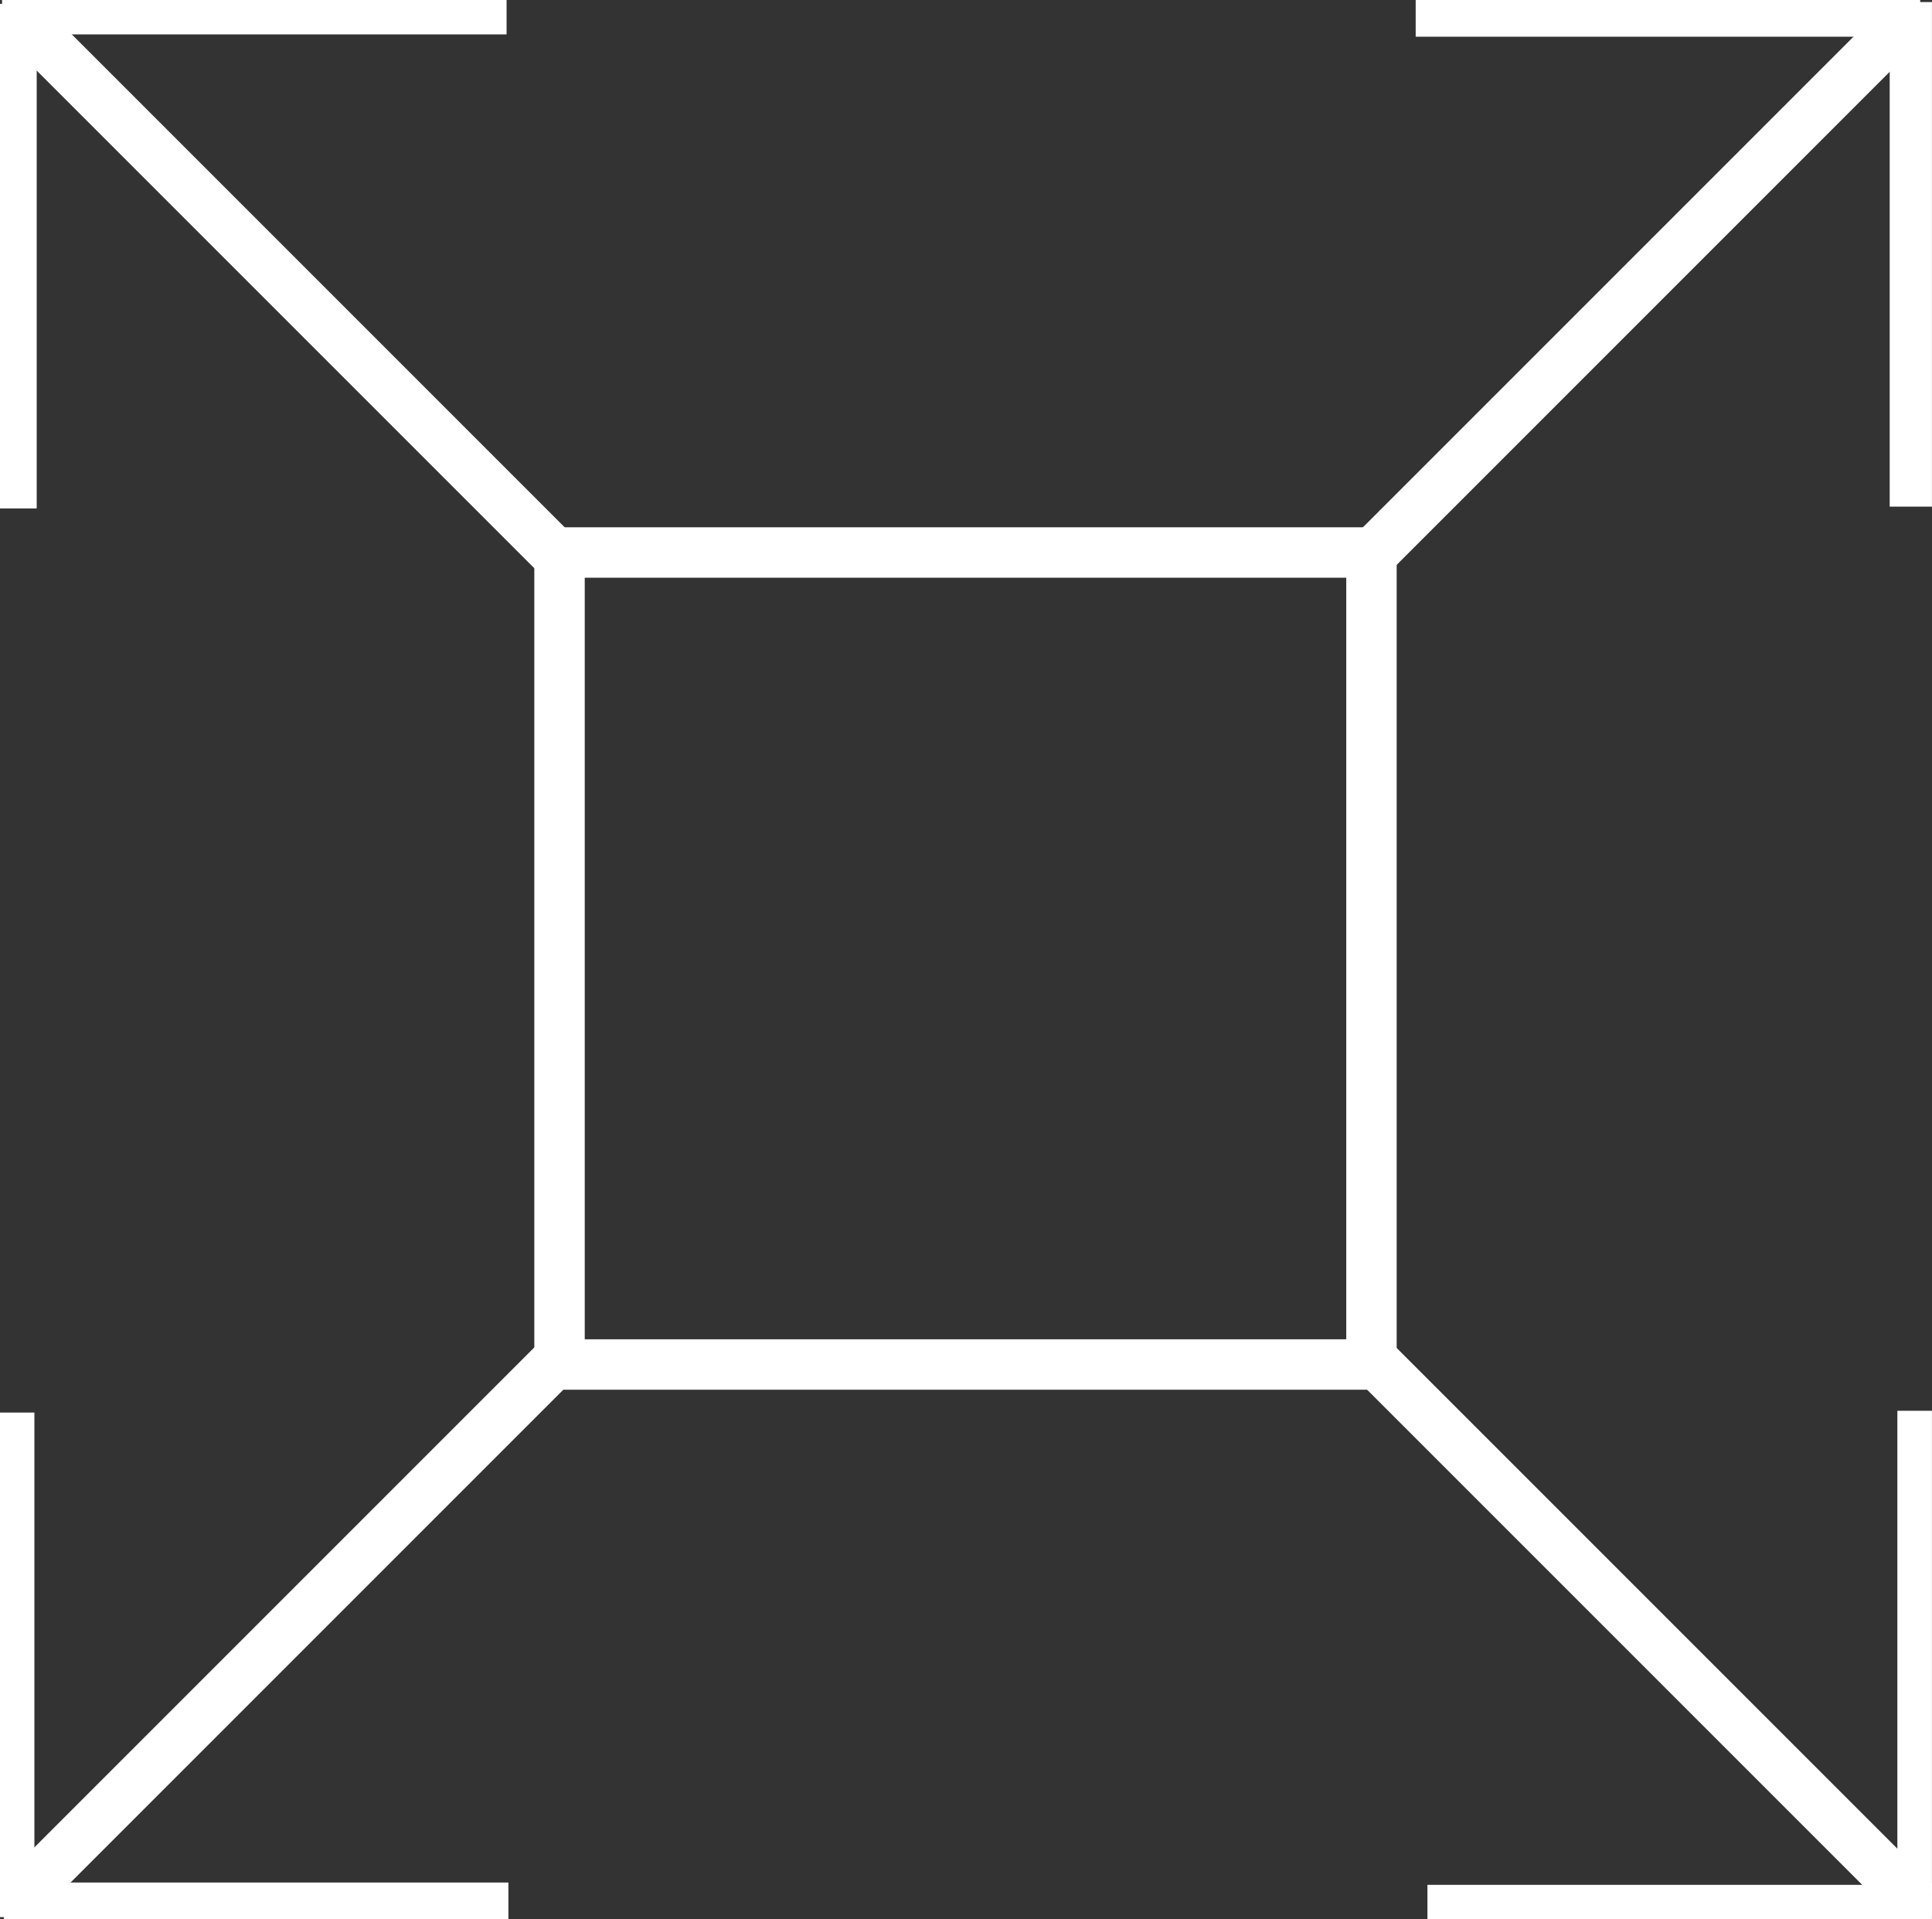 <?xml version="1.0" encoding="UTF-8"?>
<svg xmlns="http://www.w3.org/2000/svg" xmlns:xlink="http://www.w3.org/1999/xlink" id="Group_19" data-name="Group 19" width="38.317" height="38.061" viewBox="0 0 38.317 38.061">
  <rect x="0" y="0" width="38.317" height="38.061" fill="#333333" stroke="none"/>
  <defs>
    <clipPath id="clip-path">
      <rect id="Rectangle_6" data-name="Rectangle 6" width="38.316" height="38.061" fill="none" stroke="#fff" stroke-width="1"></rect>
    </clipPath>
  </defs>
  <rect id="Rectangle_5" data-name="Rectangle 5" width="16.103" height="16.103" transform="translate(11.097 10.957)" fill="none" stroke="#fff" stroke-miterlimit="10" stroke-width="1"></rect>
  <g id="Group_3" data-name="Group 3" transform="translate(0 0)">
    <g id="Group_2" data-name="Group 2" clip-path="url(#clip-path)">
      <line id="Line_4" data-name="Line 4" x1="10.885" y2="10.885" transform="translate(0.281 26.859)" fill="none" stroke="#fff" stroke-miterlimit="10" stroke-width="1"></line>
      <line id="Line_5" data-name="Line 5" y2="10.006" transform="translate(0.182 28.013)" fill="none" stroke="#fff" stroke-miterlimit="10" stroke-width="1"></line>
      <line id="Line_6" data-name="Line 6" x1="10.006" transform="translate(0.077 37.833)" fill="none" stroke="#fff" stroke-miterlimit="10" stroke-width="1"></line>
      <line id="Line_7" data-name="Line 7" x1="10.885" y1="10.885" transform="translate(0.316 0.281)" fill="none" stroke="#fff" stroke-miterlimit="10" stroke-width="1"></line>
      <line id="Line_8" data-name="Line 8" x1="10.006" transform="translate(0.041 0.182)" fill="none" stroke="#fff" stroke-miterlimit="10" stroke-width="1"></line>
      <line id="Line_9" data-name="Line 9" y1="10.006" transform="translate(0.228 0.077)" fill="none" stroke="#fff" stroke-miterlimit="10" stroke-width="1"></line>
      <line id="Line_10" data-name="Line 10" x2="10.885" y2="10.885" transform="translate(27.156 26.895)" fill="none" stroke="#fff" stroke-miterlimit="10" stroke-width="1"></line>
      <line id="Line_11" data-name="Line 11" x2="10.006" transform="translate(28.31 37.879)" fill="none" stroke="#fff" stroke-miterlimit="10" stroke-width="1"></line>
      <line id="Line_12" data-name="Line 12" y2="10.006" transform="translate(38.13 27.978)" fill="none" stroke="#fff" stroke-miterlimit="10" stroke-width="1"></line>
      <line id="Line_13" data-name="Line 13" y1="10.885" x2="10.885" transform="translate(26.994 0.316)" fill="none" stroke="#fff" stroke-miterlimit="10" stroke-width="1"></line>
      <line id="Line_14" data-name="Line 14" y1="10.006" transform="translate(37.978 0.041)" fill="none" stroke="#fff" stroke-miterlimit="10" stroke-width="1"></line>
      <line id="Line_15" data-name="Line 15" x2="10.006" transform="translate(28.077 0.228)" fill="none" stroke="#fff" stroke-miterlimit="10" stroke-width="1"></line>
    </g>
  </g>
</svg>
